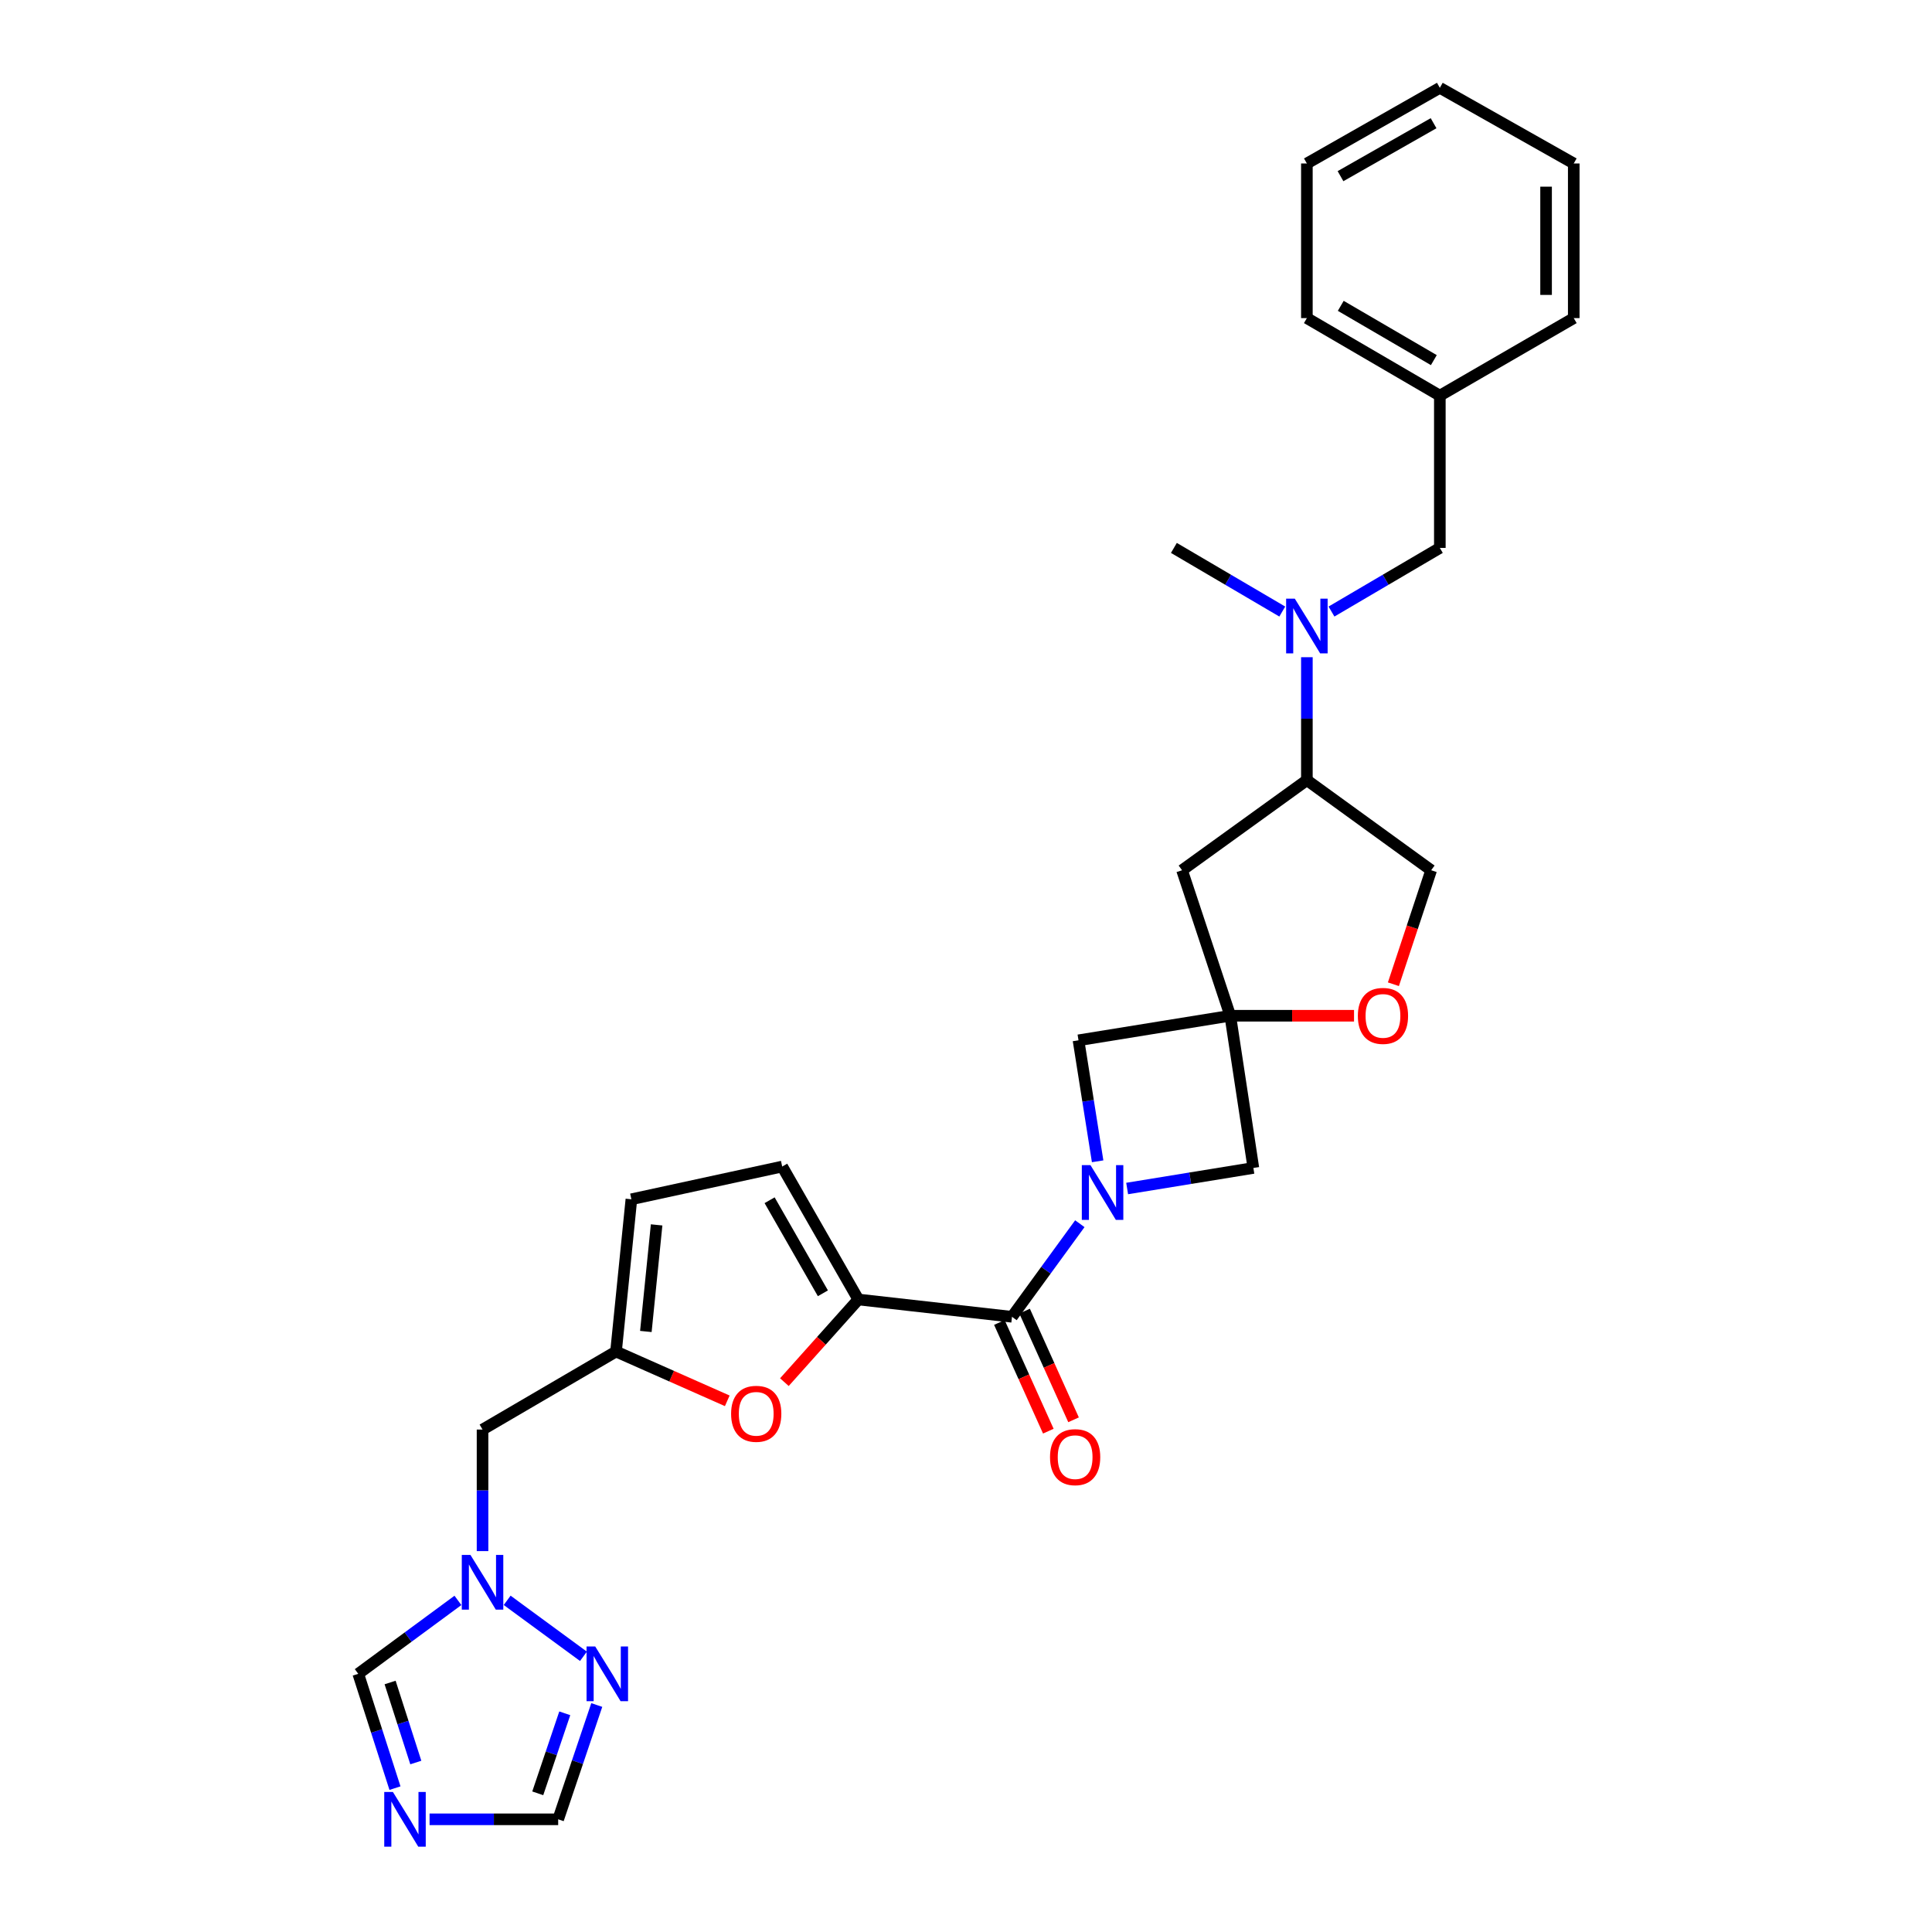 <?xml version='1.0' encoding='iso-8859-1'?>
<svg version='1.1' baseProfile='full'
              xmlns='http://www.w3.org/2000/svg'
                      xmlns:rdkit='http://www.rdkit.org/xml'
                      xmlns:xlink='http://www.w3.org/1999/xlink'
                  xml:space='preserve'
width='1000px' height='1000px' viewBox='0 0 1000 1000'>
<!-- END OF HEADER -->
<rect style='opacity:1.0;fill:#FFFFFF;stroke:none' width='1000' height='1000' x='0' y='0'> </rect>
<path class='bond-0' d='M 558.918,633.39 L 541.361,657.481' style='fill:none;fill-rule:evenodd;stroke:#0000FF;stroke-width:6px;stroke-linecap:butt;stroke-linejoin:miter;stroke-opacity:1' />
<path class='bond-0' d='M 541.361,657.481 L 523.804,681.572' style='fill:none;fill-rule:evenodd;stroke:#000000;stroke-width:6px;stroke-linecap:butt;stroke-linejoin:miter;stroke-opacity:1' />
<path class='bond-9' d='M 568.134,601.086 L 563.182,569.773' style='fill:none;fill-rule:evenodd;stroke:#0000FF;stroke-width:6px;stroke-linecap:butt;stroke-linejoin:miter;stroke-opacity:1' />
<path class='bond-9' d='M 563.182,569.773 L 558.23,538.46' style='fill:none;fill-rule:evenodd;stroke:#000000;stroke-width:6px;stroke-linecap:butt;stroke-linejoin:miter;stroke-opacity:1' />
<path class='bond-10' d='M 583.406,615.169 L 616.075,609.848' style='fill:none;fill-rule:evenodd;stroke:#0000FF;stroke-width:6px;stroke-linecap:butt;stroke-linejoin:miter;stroke-opacity:1' />
<path class='bond-10' d='M 616.075,609.848 L 648.744,604.526' style='fill:none;fill-rule:evenodd;stroke:#000000;stroke-width:6px;stroke-linecap:butt;stroke-linejoin:miter;stroke-opacity:1' />
<path class='bond-1' d='M 523.804,681.572 L 444.269,672.613' style='fill:none;fill-rule:evenodd;stroke:#000000;stroke-width:6px;stroke-linecap:butt;stroke-linejoin:miter;stroke-opacity:1' />
<path class='bond-19' d='M 517.275,684.512 L 529.944,712.64' style='fill:none;fill-rule:evenodd;stroke:#000000;stroke-width:6px;stroke-linecap:butt;stroke-linejoin:miter;stroke-opacity:1' />
<path class='bond-19' d='M 529.944,712.64 L 542.613,740.769' style='fill:none;fill-rule:evenodd;stroke:#FF0000;stroke-width:6px;stroke-linecap:butt;stroke-linejoin:miter;stroke-opacity:1' />
<path class='bond-19' d='M 530.333,678.631 L 543.002,706.759' style='fill:none;fill-rule:evenodd;stroke:#000000;stroke-width:6px;stroke-linecap:butt;stroke-linejoin:miter;stroke-opacity:1' />
<path class='bond-19' d='M 543.002,706.759 L 555.67,734.888' style='fill:none;fill-rule:evenodd;stroke:#FF0000;stroke-width:6px;stroke-linecap:butt;stroke-linejoin:miter;stroke-opacity:1' />
<path class='bond-3' d='M 444.269,672.613 L 425.134,694.007' style='fill:none;fill-rule:evenodd;stroke:#000000;stroke-width:6px;stroke-linecap:butt;stroke-linejoin:miter;stroke-opacity:1' />
<path class='bond-3' d='M 425.134,694.007 L 405.998,715.4' style='fill:none;fill-rule:evenodd;stroke:#FF0000;stroke-width:6px;stroke-linecap:butt;stroke-linejoin:miter;stroke-opacity:1' />
<path class='bond-8' d='M 444.269,672.613 L 404.863,603.802' style='fill:none;fill-rule:evenodd;stroke:#000000;stroke-width:6px;stroke-linecap:butt;stroke-linejoin:miter;stroke-opacity:1' />
<path class='bond-8' d='M 425.931,669.408 L 398.347,621.241' style='fill:none;fill-rule:evenodd;stroke:#000000;stroke-width:6px;stroke-linecap:butt;stroke-linejoin:miter;stroke-opacity:1' />
<path class='bond-2' d='M 636.786,525.747 L 648.744,604.526' style='fill:none;fill-rule:evenodd;stroke:#000000;stroke-width:6px;stroke-linecap:butt;stroke-linejoin:miter;stroke-opacity:1' />
<path class='bond-11' d='M 636.786,525.747 L 668.816,525.747' style='fill:none;fill-rule:evenodd;stroke:#000000;stroke-width:6px;stroke-linecap:butt;stroke-linejoin:miter;stroke-opacity:1' />
<path class='bond-11' d='M 668.816,525.747 L 700.845,525.747' style='fill:none;fill-rule:evenodd;stroke:#FF0000;stroke-width:6px;stroke-linecap:butt;stroke-linejoin:miter;stroke-opacity:1' />
<path class='bond-12' d='M 636.786,525.747 L 611.829,450.436' style='fill:none;fill-rule:evenodd;stroke:#000000;stroke-width:6px;stroke-linecap:butt;stroke-linejoin:miter;stroke-opacity:1' />
<path class='bond-29' d='M 636.786,525.747 L 558.23,538.46' style='fill:none;fill-rule:evenodd;stroke:#000000;stroke-width:6px;stroke-linecap:butt;stroke-linejoin:miter;stroke-opacity:1' />
<path class='bond-7' d='M 376.433,725.063 L 347.642,712.308' style='fill:none;fill-rule:evenodd;stroke:#FF0000;stroke-width:6px;stroke-linecap:butt;stroke-linejoin:miter;stroke-opacity:1' />
<path class='bond-7' d='M 347.642,712.308 L 318.851,699.552' style='fill:none;fill-rule:evenodd;stroke:#000000;stroke-width:6px;stroke-linecap:butt;stroke-linejoin:miter;stroke-opacity:1' />
<path class='bond-4' d='M 204.44,925.538 L 194.935,895.951' style='fill:none;fill-rule:evenodd;stroke:#0000FF;stroke-width:6px;stroke-linecap:butt;stroke-linejoin:miter;stroke-opacity:1' />
<path class='bond-4' d='M 194.935,895.951 L 185.43,866.364' style='fill:none;fill-rule:evenodd;stroke:#000000;stroke-width:6px;stroke-linecap:butt;stroke-linejoin:miter;stroke-opacity:1' />
<path class='bond-4' d='M 215.223,912.282 L 208.569,891.571' style='fill:none;fill-rule:evenodd;stroke:#0000FF;stroke-width:6px;stroke-linecap:butt;stroke-linejoin:miter;stroke-opacity:1' />
<path class='bond-4' d='M 208.569,891.571 L 201.916,870.86' style='fill:none;fill-rule:evenodd;stroke:#000000;stroke-width:6px;stroke-linecap:butt;stroke-linejoin:miter;stroke-opacity:1' />
<path class='bond-32' d='M 222.346,941.675 L 255.63,941.675' style='fill:none;fill-rule:evenodd;stroke:#0000FF;stroke-width:6px;stroke-linecap:butt;stroke-linejoin:miter;stroke-opacity:1' />
<path class='bond-32' d='M 255.63,941.675 L 288.913,941.675' style='fill:none;fill-rule:evenodd;stroke:#000000;stroke-width:6px;stroke-linecap:butt;stroke-linejoin:miter;stroke-opacity:1' />
<path class='bond-5' d='M 249.762,802.843 L 249.762,771.39' style='fill:none;fill-rule:evenodd;stroke:#0000FF;stroke-width:6px;stroke-linecap:butt;stroke-linejoin:miter;stroke-opacity:1' />
<path class='bond-5' d='M 249.762,771.39 L 249.762,739.937' style='fill:none;fill-rule:evenodd;stroke:#000000;stroke-width:6px;stroke-linecap:butt;stroke-linejoin:miter;stroke-opacity:1' />
<path class='bond-6' d='M 262.504,828.329 L 301.993,857.304' style='fill:none;fill-rule:evenodd;stroke:#0000FF;stroke-width:6px;stroke-linecap:butt;stroke-linejoin:miter;stroke-opacity:1' />
<path class='bond-14' d='M 237.024,828.361 L 211.227,847.363' style='fill:none;fill-rule:evenodd;stroke:#0000FF;stroke-width:6px;stroke-linecap:butt;stroke-linejoin:miter;stroke-opacity:1' />
<path class='bond-14' d='M 211.227,847.363 L 185.43,866.364' style='fill:none;fill-rule:evenodd;stroke:#000000;stroke-width:6px;stroke-linecap:butt;stroke-linejoin:miter;stroke-opacity:1' />
<path class='bond-13' d='M 308.888,882.512 L 298.901,912.093' style='fill:none;fill-rule:evenodd;stroke:#0000FF;stroke-width:6px;stroke-linecap:butt;stroke-linejoin:miter;stroke-opacity:1' />
<path class='bond-13' d='M 298.901,912.093 L 288.913,941.675' style='fill:none;fill-rule:evenodd;stroke:#000000;stroke-width:6px;stroke-linecap:butt;stroke-linejoin:miter;stroke-opacity:1' />
<path class='bond-13' d='M 292.324,886.805 L 285.332,907.512' style='fill:none;fill-rule:evenodd;stroke:#0000FF;stroke-width:6px;stroke-linecap:butt;stroke-linejoin:miter;stroke-opacity:1' />
<path class='bond-13' d='M 285.332,907.512 L 278.341,928.22' style='fill:none;fill-rule:evenodd;stroke:#000000;stroke-width:6px;stroke-linecap:butt;stroke-linejoin:miter;stroke-opacity:1' />
<path class='bond-18' d='M 318.851,699.552 L 249.762,739.937' style='fill:none;fill-rule:evenodd;stroke:#000000;stroke-width:6px;stroke-linecap:butt;stroke-linejoin:miter;stroke-opacity:1' />
<path class='bond-31' d='M 318.851,699.552 L 326.807,620.741' style='fill:none;fill-rule:evenodd;stroke:#000000;stroke-width:6px;stroke-linecap:butt;stroke-linejoin:miter;stroke-opacity:1' />
<path class='bond-31' d='M 334.293,689.169 L 339.862,634.001' style='fill:none;fill-rule:evenodd;stroke:#000000;stroke-width:6px;stroke-linecap:butt;stroke-linejoin:miter;stroke-opacity:1' />
<path class='bond-17' d='M 404.863,603.802 L 326.807,620.741' style='fill:none;fill-rule:evenodd;stroke:#000000;stroke-width:6px;stroke-linecap:butt;stroke-linejoin:miter;stroke-opacity:1' />
<path class='bond-20' d='M 721.222,509.443 L 730.996,479.94' style='fill:none;fill-rule:evenodd;stroke:#FF0000;stroke-width:6px;stroke-linecap:butt;stroke-linejoin:miter;stroke-opacity:1' />
<path class='bond-20' d='M 730.996,479.94 L 740.771,450.436' style='fill:none;fill-rule:evenodd;stroke:#000000;stroke-width:6px;stroke-linecap:butt;stroke-linejoin:miter;stroke-opacity:1' />
<path class='bond-16' d='M 611.829,450.436 L 676.439,403.806' style='fill:none;fill-rule:evenodd;stroke:#000000;stroke-width:6px;stroke-linecap:butt;stroke-linejoin:miter;stroke-opacity:1' />
<path class='bond-15' d='M 676.439,340.171 L 676.439,371.988' style='fill:none;fill-rule:evenodd;stroke:#0000FF;stroke-width:6px;stroke-linecap:butt;stroke-linejoin:miter;stroke-opacity:1' />
<path class='bond-15' d='M 676.439,371.988 L 676.439,403.806' style='fill:none;fill-rule:evenodd;stroke:#000000;stroke-width:6px;stroke-linecap:butt;stroke-linejoin:miter;stroke-opacity:1' />
<path class='bond-21' d='M 689.174,316.537 L 717.216,300.068' style='fill:none;fill-rule:evenodd;stroke:#0000FF;stroke-width:6px;stroke-linecap:butt;stroke-linejoin:miter;stroke-opacity:1' />
<path class='bond-21' d='M 717.216,300.068 L 745.258,283.6' style='fill:none;fill-rule:evenodd;stroke:#000000;stroke-width:6px;stroke-linecap:butt;stroke-linejoin:miter;stroke-opacity:1' />
<path class='bond-23' d='M 663.703,316.538 L 635.654,300.069' style='fill:none;fill-rule:evenodd;stroke:#0000FF;stroke-width:6px;stroke-linecap:butt;stroke-linejoin:miter;stroke-opacity:1' />
<path class='bond-23' d='M 635.654,300.069 L 607.604,283.6' style='fill:none;fill-rule:evenodd;stroke:#000000;stroke-width:6px;stroke-linecap:butt;stroke-linejoin:miter;stroke-opacity:1' />
<path class='bond-30' d='M 676.439,403.806 L 740.771,450.436' style='fill:none;fill-rule:evenodd;stroke:#000000;stroke-width:6px;stroke-linecap:butt;stroke-linejoin:miter;stroke-opacity:1' />
<path class='bond-22' d='M 745.258,283.6 L 745.258,204.788' style='fill:none;fill-rule:evenodd;stroke:#000000;stroke-width:6px;stroke-linecap:butt;stroke-linejoin:miter;stroke-opacity:1' />
<path class='bond-24' d='M 745.258,204.788 L 676.439,164.65' style='fill:none;fill-rule:evenodd;stroke:#000000;stroke-width:6px;stroke-linecap:butt;stroke-linejoin:miter;stroke-opacity:1' />
<path class='bond-24' d='M 742.15,186.397 L 693.977,158.301' style='fill:none;fill-rule:evenodd;stroke:#000000;stroke-width:6px;stroke-linecap:butt;stroke-linejoin:miter;stroke-opacity:1' />
<path class='bond-25' d='M 745.258,204.788 L 814.57,164.65' style='fill:none;fill-rule:evenodd;stroke:#000000;stroke-width:6px;stroke-linecap:butt;stroke-linejoin:miter;stroke-opacity:1' />
<path class='bond-27' d='M 676.439,164.65 L 676.439,84.614' style='fill:none;fill-rule:evenodd;stroke:#000000;stroke-width:6px;stroke-linecap:butt;stroke-linejoin:miter;stroke-opacity:1' />
<path class='bond-26' d='M 814.57,164.65 L 814.57,84.614' style='fill:none;fill-rule:evenodd;stroke:#000000;stroke-width:6px;stroke-linecap:butt;stroke-linejoin:miter;stroke-opacity:1' />
<path class='bond-26' d='M 800.249,152.645 L 800.249,96.619' style='fill:none;fill-rule:evenodd;stroke:#000000;stroke-width:6px;stroke-linecap:butt;stroke-linejoin:miter;stroke-opacity:1' />
<path class='bond-28' d='M 814.57,84.614 L 745.258,45.455' style='fill:none;fill-rule:evenodd;stroke:#000000;stroke-width:6px;stroke-linecap:butt;stroke-linejoin:miter;stroke-opacity:1' />
<path class='bond-33' d='M 676.439,84.614 L 745.258,45.455' style='fill:none;fill-rule:evenodd;stroke:#000000;stroke-width:6px;stroke-linecap:butt;stroke-linejoin:miter;stroke-opacity:1' />
<path class='bond-33' d='M 693.844,91.187 L 742.017,63.775' style='fill:none;fill-rule:evenodd;stroke:#000000;stroke-width:6px;stroke-linecap:butt;stroke-linejoin:miter;stroke-opacity:1' />
<path  class='atom-0' d='M 564.429 603.08
L 573.709 618.08
Q 574.629 619.56, 576.109 622.24
Q 577.589 624.92, 577.669 625.08
L 577.669 603.08
L 581.429 603.08
L 581.429 631.4
L 577.549 631.4
L 567.589 615
Q 566.429 613.08, 565.189 610.88
Q 563.989 608.68, 563.629 608
L 563.629 631.4
L 559.949 631.4
L 559.949 603.08
L 564.429 603.08
' fill='#0000FF'/>
<path  class='atom-4' d='M 378.417 731.782
Q 378.417 724.982, 381.777 721.182
Q 385.137 717.382, 391.417 717.382
Q 397.697 717.382, 401.057 721.182
Q 404.417 724.982, 404.417 731.782
Q 404.417 738.662, 401.017 742.582
Q 397.617 746.462, 391.417 746.462
Q 385.177 746.462, 381.777 742.582
Q 378.417 738.702, 378.417 731.782
M 391.417 743.262
Q 395.737 743.262, 398.057 740.382
Q 400.417 737.462, 400.417 731.782
Q 400.417 726.222, 398.057 723.422
Q 395.737 720.582, 391.417 720.582
Q 387.097 720.582, 384.737 723.382
Q 382.417 726.182, 382.417 731.782
Q 382.417 737.502, 384.737 740.382
Q 387.097 743.262, 391.417 743.262
' fill='#FF0000'/>
<path  class='atom-5' d='M 203.364 927.515
L 212.644 942.515
Q 213.564 943.995, 215.044 946.675
Q 216.524 949.355, 216.604 949.515
L 216.604 927.515
L 220.364 927.515
L 220.364 955.835
L 216.484 955.835
L 206.524 939.435
Q 205.364 937.515, 204.124 935.315
Q 202.924 933.115, 202.564 932.435
L 202.564 955.835
L 198.884 955.835
L 198.884 927.515
L 203.364 927.515
' fill='#0000FF'/>
<path  class='atom-6' d='M 243.502 804.819
L 252.782 819.819
Q 253.702 821.299, 255.182 823.979
Q 256.662 826.659, 256.742 826.819
L 256.742 804.819
L 260.502 804.819
L 260.502 833.139
L 256.622 833.139
L 246.662 816.739
Q 245.502 814.819, 244.262 812.619
Q 243.062 810.419, 242.702 809.739
L 242.702 833.139
L 239.022 833.139
L 239.022 804.819
L 243.502 804.819
' fill='#0000FF'/>
<path  class='atom-7' d='M 308.08 852.204
L 317.36 867.204
Q 318.28 868.684, 319.76 871.364
Q 321.24 874.044, 321.32 874.204
L 321.32 852.204
L 325.08 852.204
L 325.08 880.524
L 321.2 880.524
L 311.24 864.124
Q 310.08 862.204, 308.84 860.004
Q 307.64 857.804, 307.28 857.124
L 307.28 880.524
L 303.6 880.524
L 303.6 852.204
L 308.08 852.204
' fill='#0000FF'/>
<path  class='atom-12' d='M 702.821 525.827
Q 702.821 519.027, 706.181 515.227
Q 709.541 511.427, 715.821 511.427
Q 722.101 511.427, 725.461 515.227
Q 728.821 519.027, 728.821 525.827
Q 728.821 532.707, 725.421 536.627
Q 722.021 540.507, 715.821 540.507
Q 709.581 540.507, 706.181 536.627
Q 702.821 532.747, 702.821 525.827
M 715.821 537.307
Q 720.141 537.307, 722.461 534.427
Q 724.821 531.507, 724.821 525.827
Q 724.821 520.267, 722.461 517.467
Q 720.141 514.627, 715.821 514.627
Q 711.501 514.627, 709.141 517.427
Q 706.821 520.227, 706.821 525.827
Q 706.821 531.547, 709.141 534.427
Q 711.501 537.307, 715.821 537.307
' fill='#FF0000'/>
<path  class='atom-16' d='M 670.179 309.856
L 679.459 324.856
Q 680.379 326.336, 681.859 329.016
Q 683.339 331.696, 683.419 331.856
L 683.419 309.856
L 687.179 309.856
L 687.179 338.176
L 683.299 338.176
L 673.339 321.776
Q 672.179 319.856, 670.939 317.656
Q 669.739 315.456, 669.379 314.776
L 669.379 338.176
L 665.699 338.176
L 665.699 309.856
L 670.179 309.856
' fill='#0000FF'/>
<path  class='atom-20' d='M 543.487 754.218
Q 543.487 747.418, 546.847 743.618
Q 550.207 739.818, 556.487 739.818
Q 562.767 739.818, 566.127 743.618
Q 569.487 747.418, 569.487 754.218
Q 569.487 761.098, 566.087 765.018
Q 562.687 768.898, 556.487 768.898
Q 550.247 768.898, 546.847 765.018
Q 543.487 761.138, 543.487 754.218
M 556.487 765.698
Q 560.807 765.698, 563.127 762.818
Q 565.487 759.898, 565.487 754.218
Q 565.487 748.658, 563.127 745.858
Q 560.807 743.018, 556.487 743.018
Q 552.167 743.018, 549.807 745.818
Q 547.487 748.618, 547.487 754.218
Q 547.487 759.938, 549.807 762.818
Q 552.167 765.698, 556.487 765.698
' fill='#FF0000'/>
</svg>
